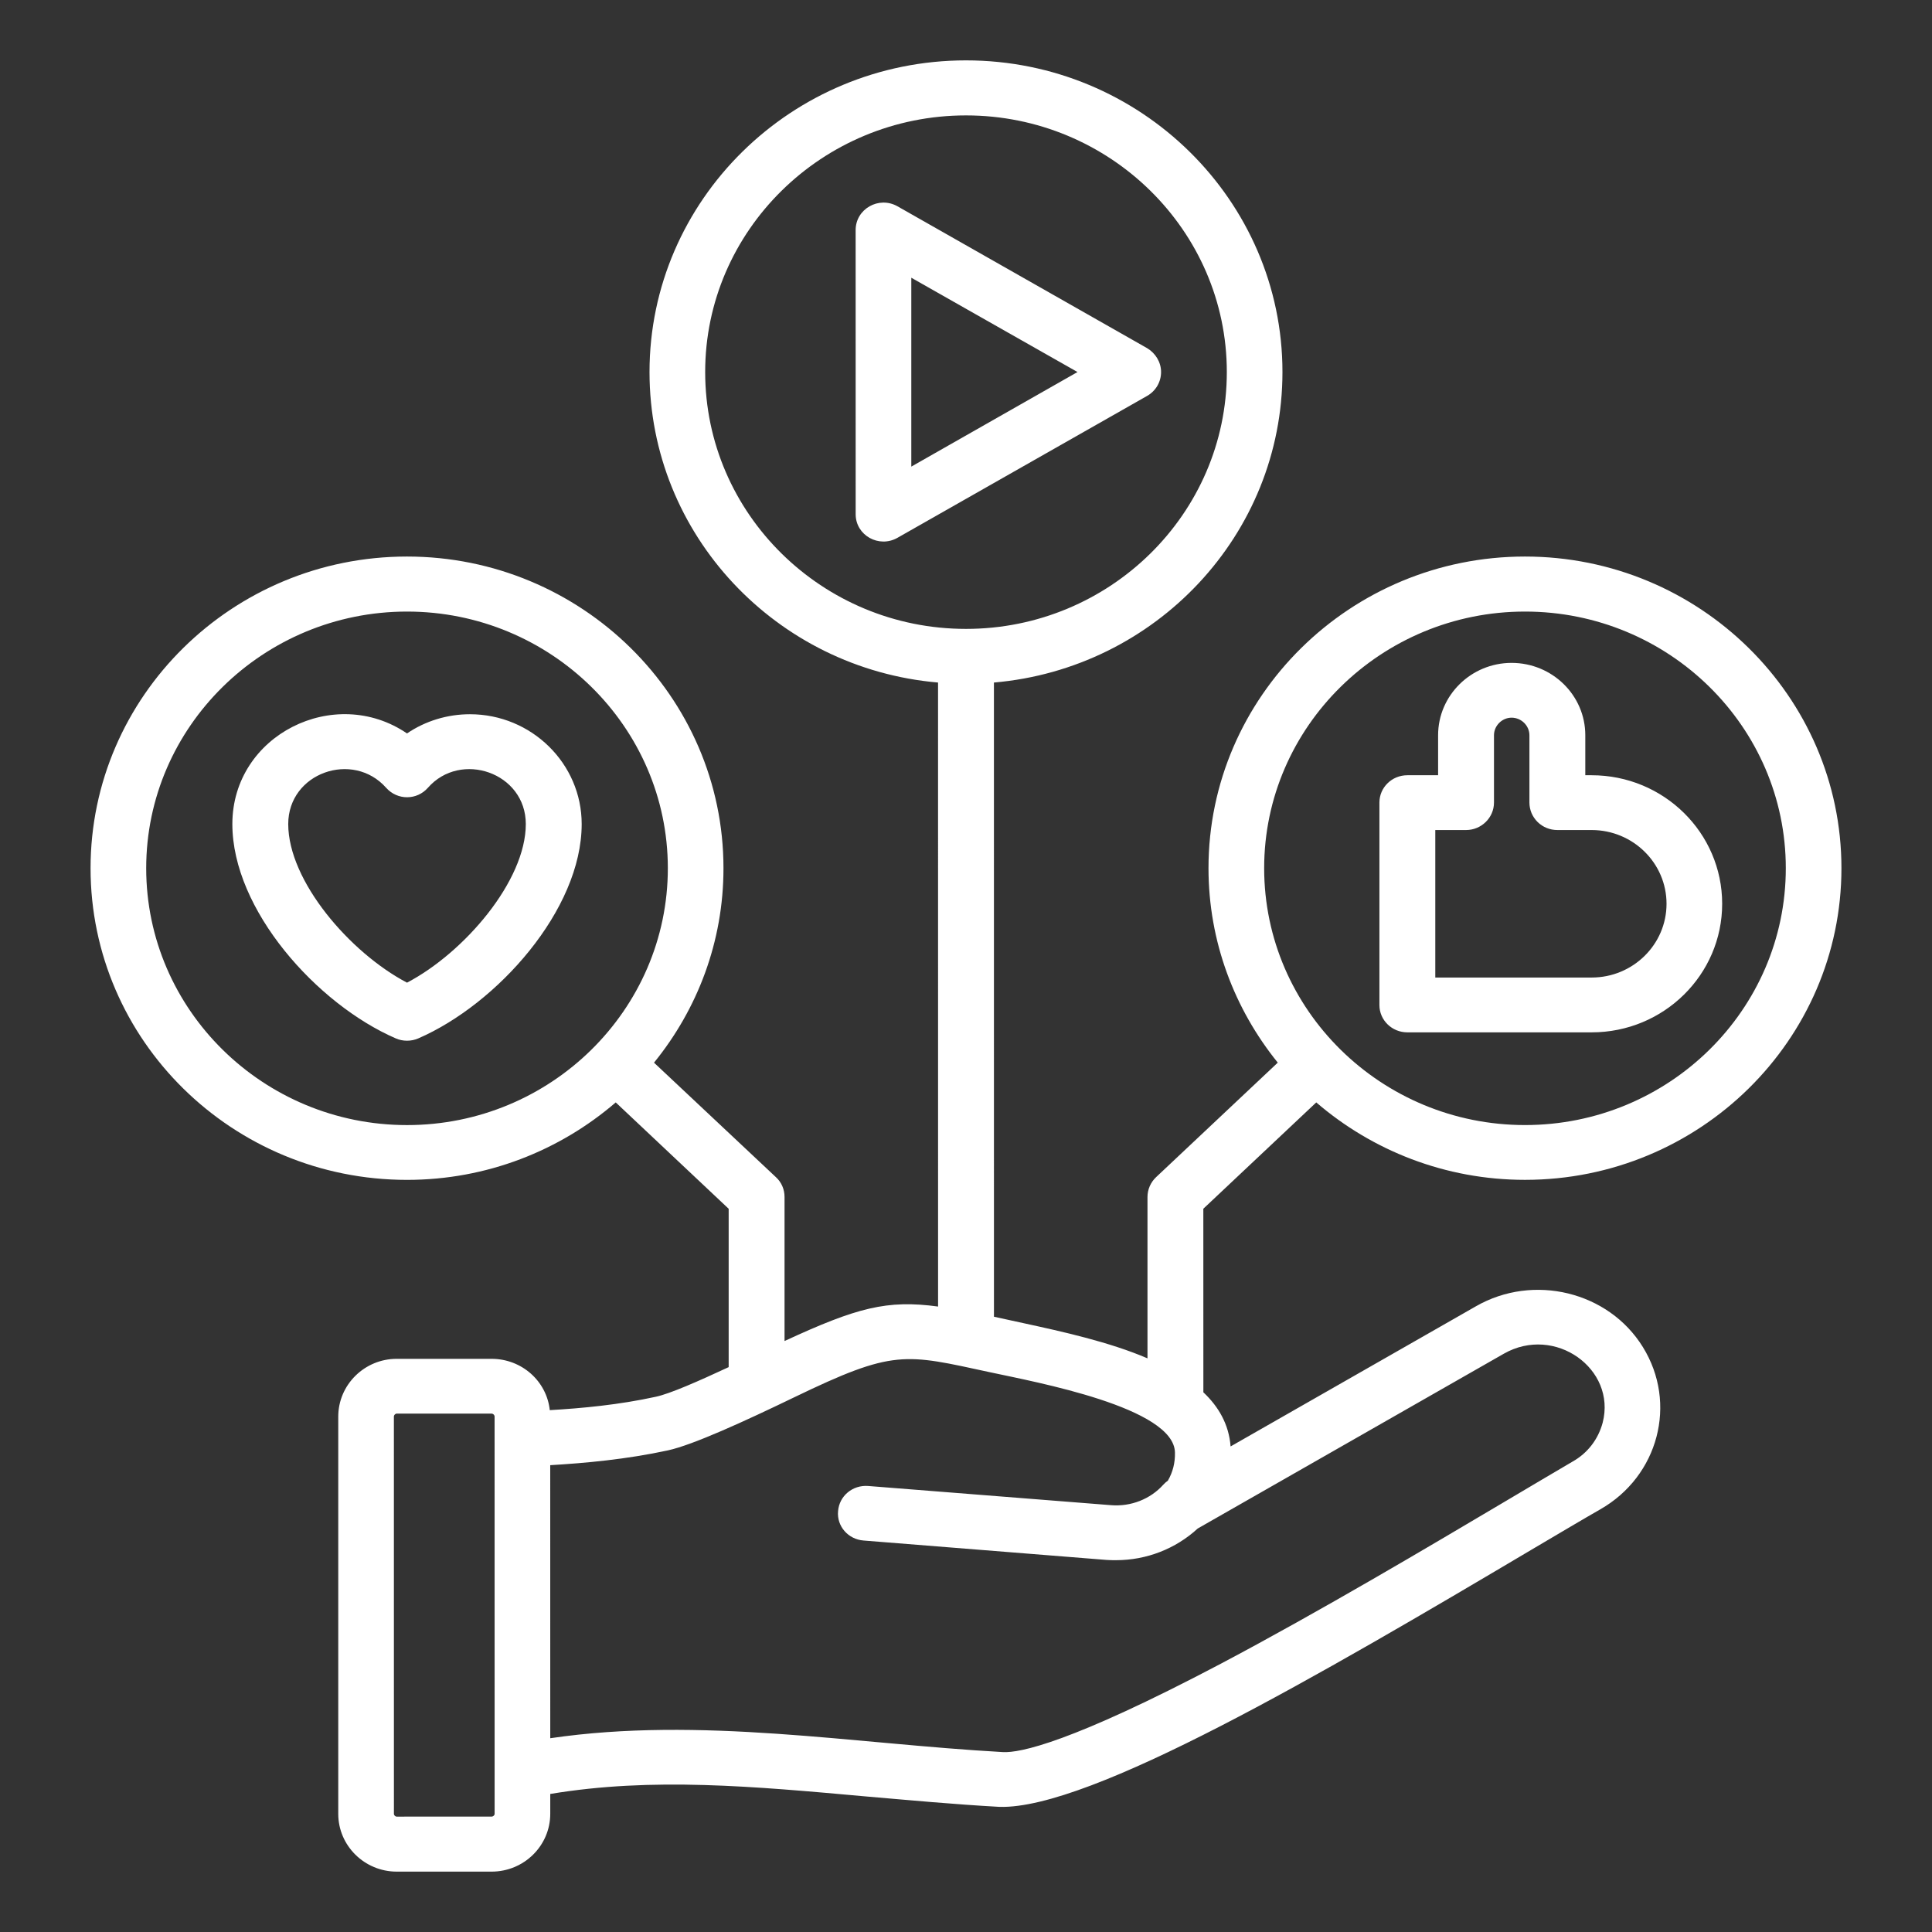 <?xml version="1.0" encoding="UTF-8"?> <svg xmlns="http://www.w3.org/2000/svg" width="64" height="64" viewBox="0 0 64 64" fill="none"><rect x="0" y="0" width="64" height="64" fill="#333333" stroke="none"/><path fill-rule="evenodd" clip-rule="evenodd" d="M49.817 44.843C51.508 43.881 53.549 45.345 53.091 47.126C52.944 47.677 52.594 48.137 52.088 48.42C51.536 48.742 50.727 49.224 49.794 49.776C47.376 51.208 43.728 53.376 40.439 55.114C35.469 57.734 33.782 58.071 33.222 58.04C28.267 57.764 23.197 56.85 18.228 57.581L18.227 48.536C19.386 48.467 20.747 48.344 22.124 48.046C22.954 47.866 24.669 47.08 26.3 46.292C29.622 44.687 29.955 44.844 32.794 45.457C34.334 45.789 38.904 46.625 38.922 48.122C38.929 48.451 38.852 48.765 38.688 49.048C38.631 49.088 38.579 49.135 38.533 49.186C38.105 49.661 37.46 49.914 36.806 49.861L28.757 49.225C28.244 49.187 27.801 49.554 27.762 50.06C27.715 50.557 28.096 50.994 28.61 51.032L36.659 51.675C36.768 51.683 36.869 51.683 36.977 51.683C37.979 51.682 38.944 51.307 39.676 50.634L49.817 44.843ZM23.36 12.325C23.359 7.637 27.24 3.823 32 3.823C36.759 3.823 40.64 7.637 40.64 12.324C40.64 17.019 36.759 20.833 32 20.833C27.24 20.834 23.36 17.02 23.36 12.325ZM16.385 60.086C16.385 60.132 16.338 60.177 16.284 60.177L13.142 60.178C13.095 60.178 13.049 60.132 13.049 60.086L13.048 46.928C13.048 46.874 13.095 46.828 13.142 46.828L16.283 46.828C16.338 46.828 16.384 46.874 16.384 46.928L16.385 60.086ZM13.483 37.27C8.724 37.27 4.843 33.456 4.843 28.761C4.843 24.074 8.724 20.26 13.483 20.259C18.242 20.259 22.123 24.073 22.123 28.761C22.123 33.455 18.243 37.27 13.483 37.27ZM41.877 28.76C41.877 24.073 45.757 20.259 50.517 20.259C55.284 20.258 59.157 24.072 59.157 28.76C59.157 33.455 55.284 37.269 50.517 37.269C45.758 37.269 41.877 33.455 41.877 28.76ZM43.603 36.519C45.454 38.112 47.873 39.084 50.517 39.084C56.295 39.084 61 34.458 61 28.76C61 23.069 56.295 18.436 50.516 18.436C44.738 18.436 40.033 23.07 40.033 28.76C40.033 31.195 40.897 33.432 42.328 35.201L38.3 38.992C38.209 39.077 38.137 39.179 38.087 39.293C38.038 39.406 38.012 39.528 38.012 39.651L38.012 44.997C36.749 44.453 35.154 44.103 33.944 43.84L32.926 43.618L32.925 22.61C38.276 22.15 42.483 17.716 42.483 12.324C42.483 6.633 37.778 2 31.999 2C26.221 2 21.516 6.634 21.516 12.325C21.516 17.716 25.724 22.151 31.074 22.61L31.075 43.281C29.387 43.052 28.392 43.312 25.989 44.423L25.989 39.651C25.989 39.398 25.887 39.161 25.701 38.993L21.665 35.202C23.103 33.432 23.967 31.196 23.966 28.76C23.966 23.07 19.261 18.436 13.483 18.436C7.697 18.436 3 23.07 3 28.761C3 34.459 7.697 39.085 13.484 39.085C16.128 39.085 18.546 38.112 20.397 36.519L24.138 40.042L24.138 45.288C23.135 45.755 22.194 46.169 21.727 46.269C20.506 46.537 19.277 46.651 18.212 46.713C18.111 45.755 17.287 45.013 16.283 45.013L13.141 45.013C12.076 45.013 11.205 45.871 11.205 46.928L11.205 60.086C11.205 61.142 12.076 62 13.142 62L16.284 62C17.357 62 18.228 61.142 18.228 60.085V59.427C21.612 58.864 24.947 59.173 28.703 59.511C30.126 59.633 31.596 59.771 33.113 59.855C36.115 59.938 43.713 55.498 50.743 51.33C51.676 50.779 52.477 50.304 53.013 49.998C54.935 48.901 55.58 46.491 54.421 44.621C53.285 42.783 50.797 42.178 48.891 43.273L40.765 47.915C40.71 47.187 40.368 46.597 39.863 46.122L39.862 40.041L43.603 36.519ZM13.483 32.552C15.381 31.556 17.418 29.182 17.418 27.298C17.418 25.596 15.263 24.856 14.175 26.096C13.81 26.512 13.165 26.517 12.791 26.096C11.691 24.856 9.548 25.597 9.548 27.298C9.548 29.182 11.586 31.556 13.483 32.552ZM15.567 23.66C14.821 23.66 14.09 23.882 13.483 24.296C11.088 22.663 7.697 24.343 7.697 27.298C7.697 30.14 10.497 33.264 13.11 34.398C13.339 34.5 13.624 34.501 13.857 34.398C16.47 33.264 19.269 30.139 19.269 27.298C19.269 25.291 17.605 23.66 15.567 23.66ZM30.188 15.457L35.694 12.324L30.188 9.2L30.188 15.457ZM38.462 12.324C38.462 12.002 38.283 11.704 38.003 11.535L29.729 6.833C29.113 6.486 28.344 6.92 28.344 7.622L28.345 17.035C28.345 17.736 29.117 18.164 29.729 17.816L38.003 13.113C38.143 13.033 38.259 12.917 38.34 12.779C38.42 12.64 38.462 12.484 38.462 12.324ZM47.546 27.496L47.546 32.383L52.726 32.382C54.094 32.382 55.206 31.287 55.206 29.939C55.206 28.591 54.094 27.496 52.725 27.496H51.59C51.468 27.496 51.348 27.473 51.235 27.427C51.123 27.382 51.021 27.314 50.935 27.23C50.849 27.145 50.781 27.044 50.734 26.934C50.688 26.823 50.664 26.704 50.664 26.585V24.356C50.664 24.042 50.4 23.774 50.073 23.774C49.755 23.774 49.49 24.042 49.49 24.356V26.585C49.49 27.09 49.07 27.496 48.565 27.496L47.546 27.496ZM46.621 34.198L52.726 34.198C55.113 34.198 57.049 32.29 57.049 29.939C57.049 27.588 55.113 25.681 52.725 25.681H52.515V24.356C52.515 23.031 51.419 21.959 50.073 21.959C48.736 21.959 47.639 23.031 47.639 24.356V25.681H46.62C46.107 25.681 45.695 26.087 45.695 26.585L45.695 33.294C45.695 33.792 46.107 34.198 46.621 34.198Z" fill="white"></path></svg> 